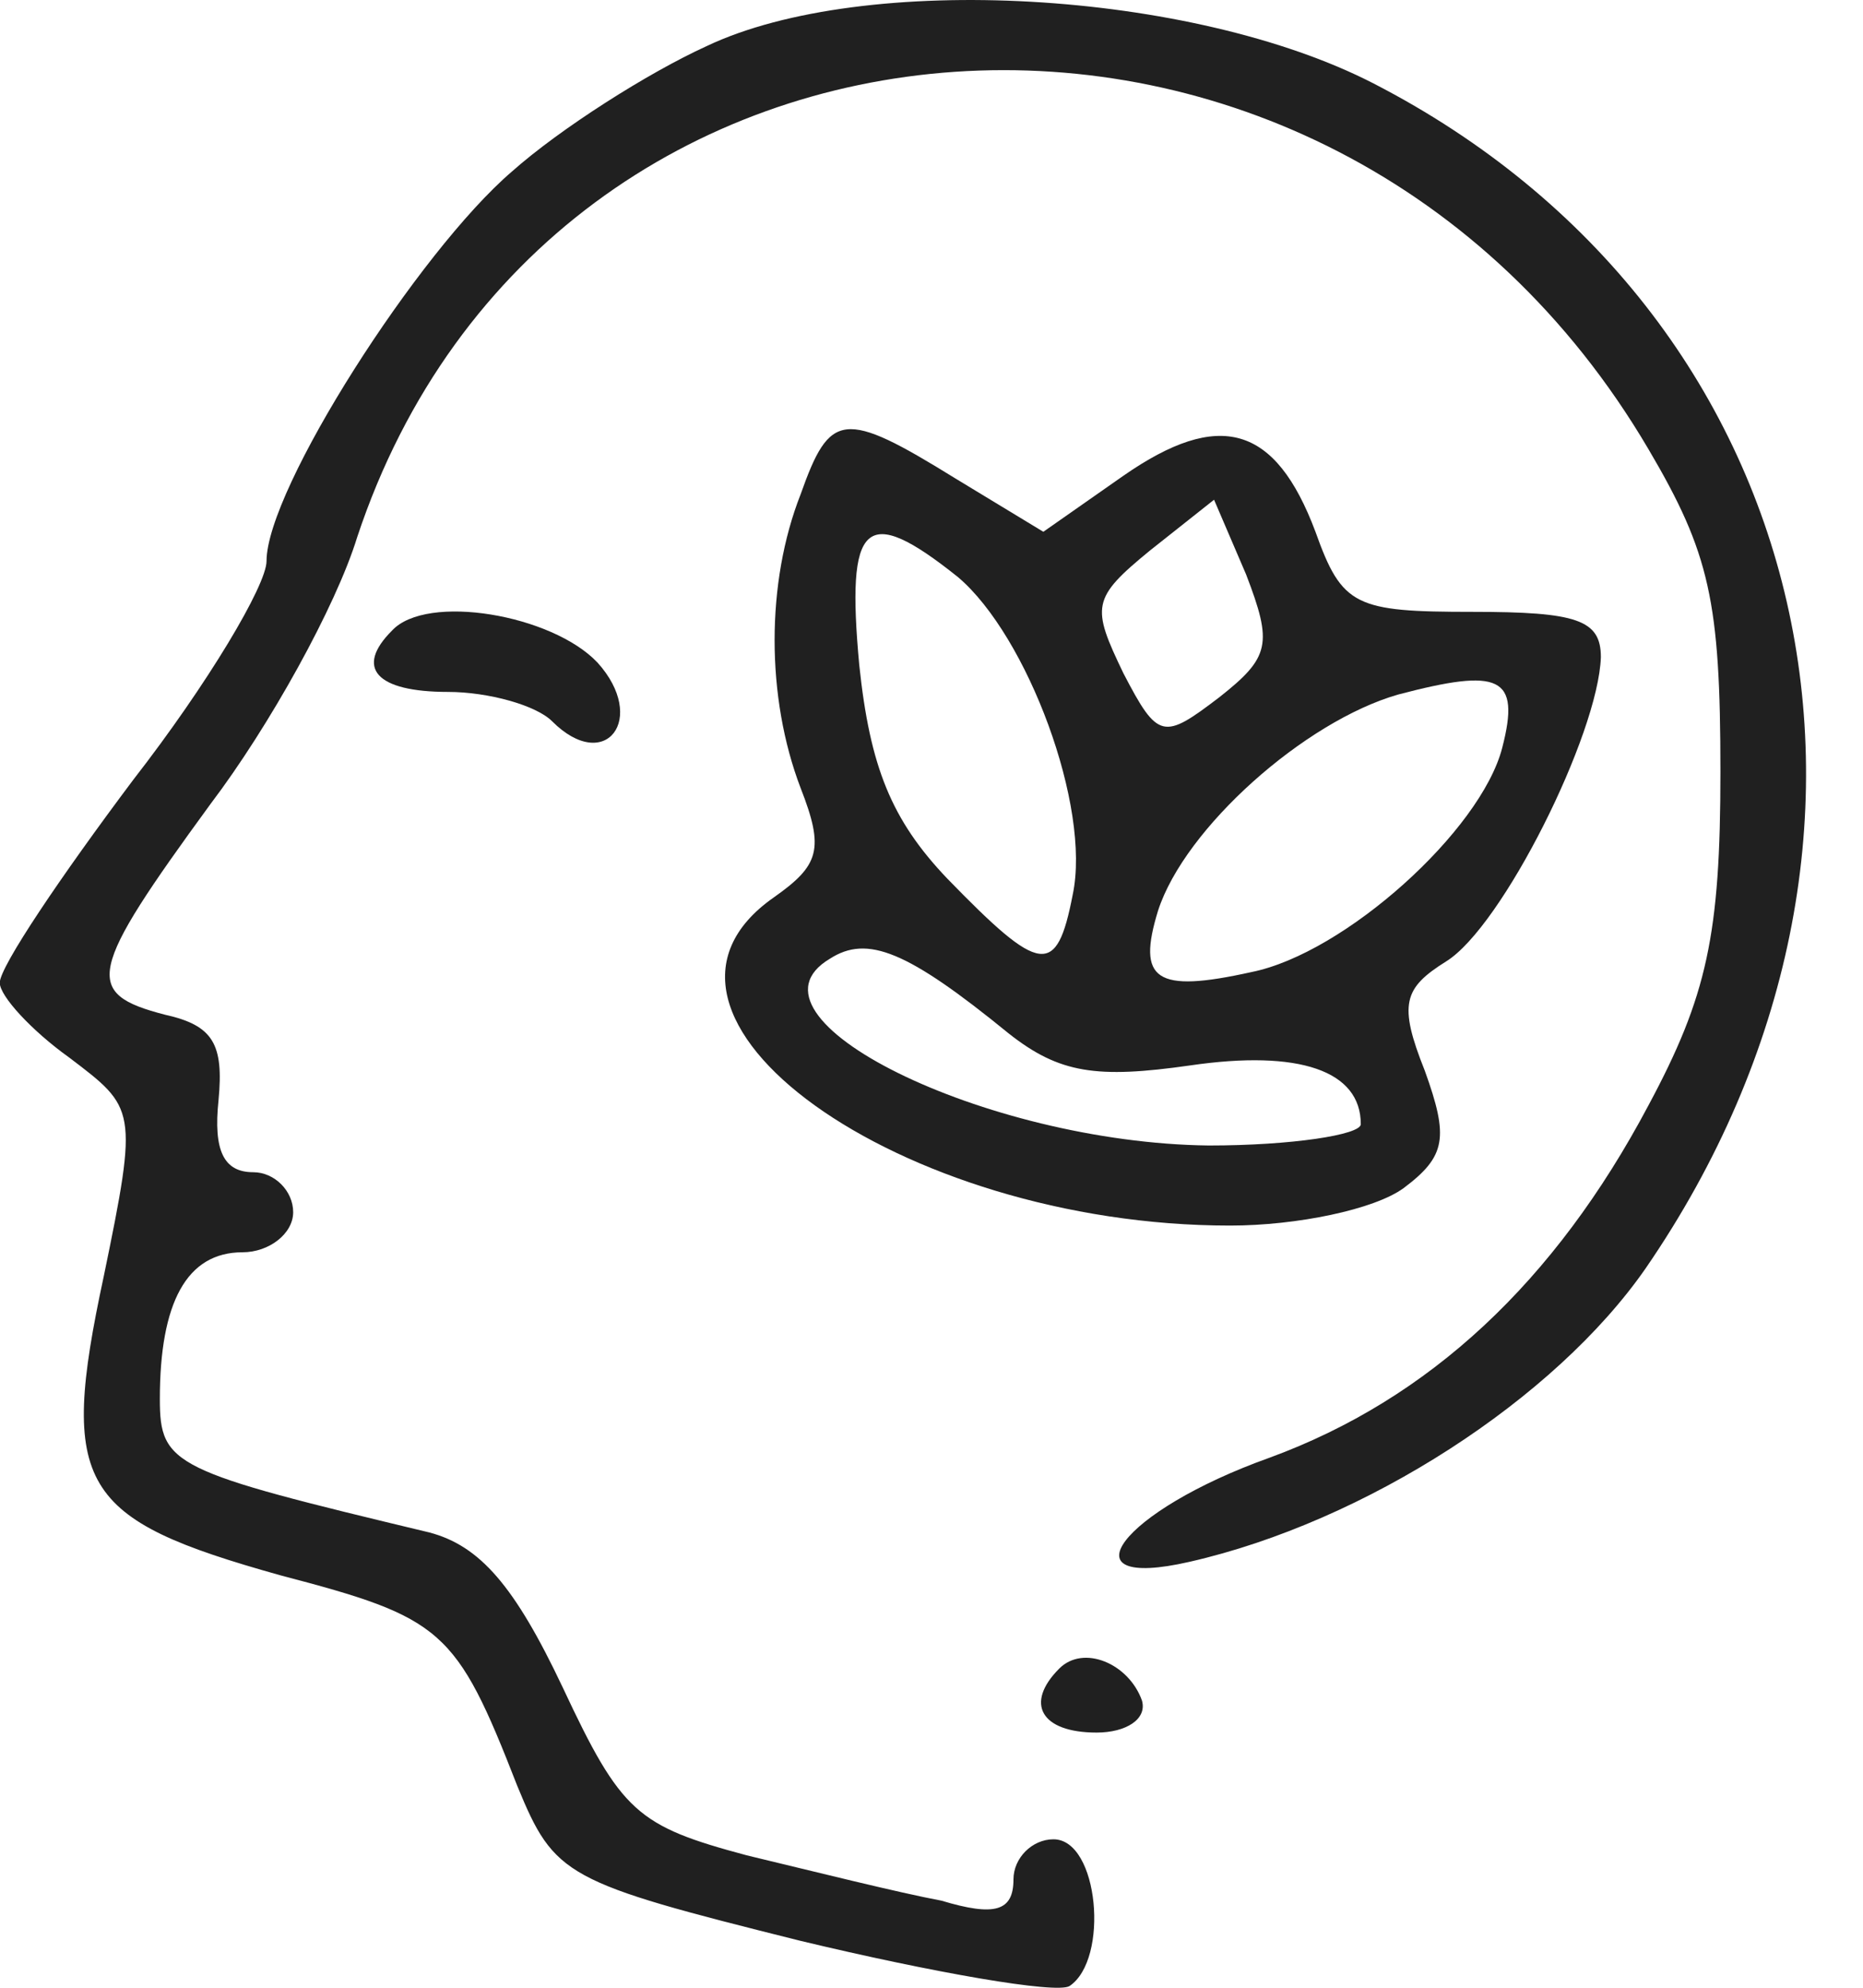 <svg width="30" height="32" viewBox="0 0 30 32" fill="none" xmlns="http://www.w3.org/2000/svg">
<g id="Frame 1171275669">
<path id="Vector" d="M11.38 0.742C10.435 1.172 9.017 2.074 8.244 2.761C6.74 4.05 4.292 7.874 4.292 9.033C4.292 9.42 3.347 11.009 2.144 12.556C0.984 14.102 -0.004 15.563 -0.004 15.821C-0.004 16.036 0.512 16.594 1.113 17.024C2.187 17.84 2.23 17.84 1.671 20.546C0.941 23.94 1.285 24.455 4.507 25.358C7.127 26.045 7.342 26.217 8.33 28.751C8.931 30.212 9.103 30.298 12.883 31.243C15.031 31.758 17.007 32.102 17.222 31.973C17.866 31.544 17.695 29.61 16.964 29.61C16.621 29.61 16.32 29.911 16.32 30.255C16.32 30.77 16.019 30.856 15.16 30.598C14.473 30.47 13.098 30.126 12.024 29.868C10.263 29.396 10.005 29.181 9.06 27.162C8.287 25.529 7.728 24.885 6.912 24.67C2.788 23.682 2.574 23.596 2.574 22.522C2.574 20.976 3.003 20.16 3.905 20.16C4.335 20.16 4.721 19.859 4.721 19.515C4.721 19.172 4.421 18.871 4.077 18.871C3.605 18.871 3.433 18.527 3.519 17.711C3.605 16.809 3.433 16.508 2.659 16.336C1.328 15.993 1.414 15.649 3.39 12.943C4.335 11.697 5.409 9.764 5.752 8.647C8.845 -0.675 21.389 -1.534 26.544 7.229C27.532 8.905 27.704 9.678 27.704 12.427C27.704 15.047 27.489 16.036 26.544 17.797C25.04 20.632 23.021 22.522 20.444 23.467C18.038 24.326 17.093 25.615 19.155 25.143C21.99 24.498 25.04 22.522 26.501 20.417C31.226 13.544 29.293 5.038 22.119 1.344C19.198 -0.16 13.914 -0.46 11.38 0.742Z" fill="#202020"/>
<path id="Vector_2" d="M12.892 7.959C12.334 9.377 12.334 11.224 12.892 12.685C13.279 13.673 13.193 13.931 12.462 14.446C9.756 16.336 14.481 19.73 19.808 19.73C20.882 19.73 22.128 19.472 22.601 19.128C23.288 18.613 23.331 18.312 22.944 17.238C22.515 16.164 22.601 15.907 23.288 15.477C24.19 14.919 25.736 11.826 25.779 10.58C25.779 9.978 25.393 9.85 23.717 9.85C21.827 9.85 21.612 9.764 21.183 8.561C20.538 6.842 19.636 6.585 18.09 7.659L16.801 8.561L15.384 7.702C13.579 6.585 13.364 6.628 12.892 7.959ZM19.636 11.224C18.734 11.912 18.648 11.912 18.09 10.838C17.574 9.764 17.574 9.635 18.52 8.861L19.55 8.045L20.066 9.248C20.495 10.365 20.453 10.58 19.636 11.224ZM15.427 9.291C16.543 10.236 17.574 12.986 17.274 14.403C17.016 15.735 16.758 15.692 15.255 14.145C14.353 13.2 14.009 12.341 13.837 10.709C13.622 8.389 13.923 8.088 15.427 9.291ZM24.19 12.04C23.846 13.372 21.655 15.348 20.152 15.649C18.605 15.993 18.305 15.778 18.648 14.661C19.078 13.329 21.011 11.611 22.515 11.181C24.147 10.752 24.491 10.88 24.19 12.04ZM16.243 16.637C17.059 17.281 17.66 17.367 19.164 17.152C20.925 16.895 21.913 17.238 21.913 18.098C21.913 18.269 20.796 18.441 19.465 18.441C15.856 18.398 11.775 16.379 13.364 15.434C13.966 15.047 14.61 15.305 16.243 16.637Z" fill="#202020"/>
<path id="Vector_3" d="M6.313 10.151C5.711 10.752 6.055 11.139 7.215 11.139C7.859 11.139 8.633 11.353 8.89 11.611C9.749 12.47 10.437 11.568 9.621 10.666C8.89 9.893 6.871 9.549 6.313 10.151Z" fill="#202020"/>
<path id="Vector_4" d="M17.058 26.861C16.499 27.419 16.757 27.892 17.659 27.892C18.131 27.892 18.475 27.677 18.389 27.376C18.174 26.775 17.444 26.474 17.058 26.861Z" fill="#202020"/>
</g>
</svg>

